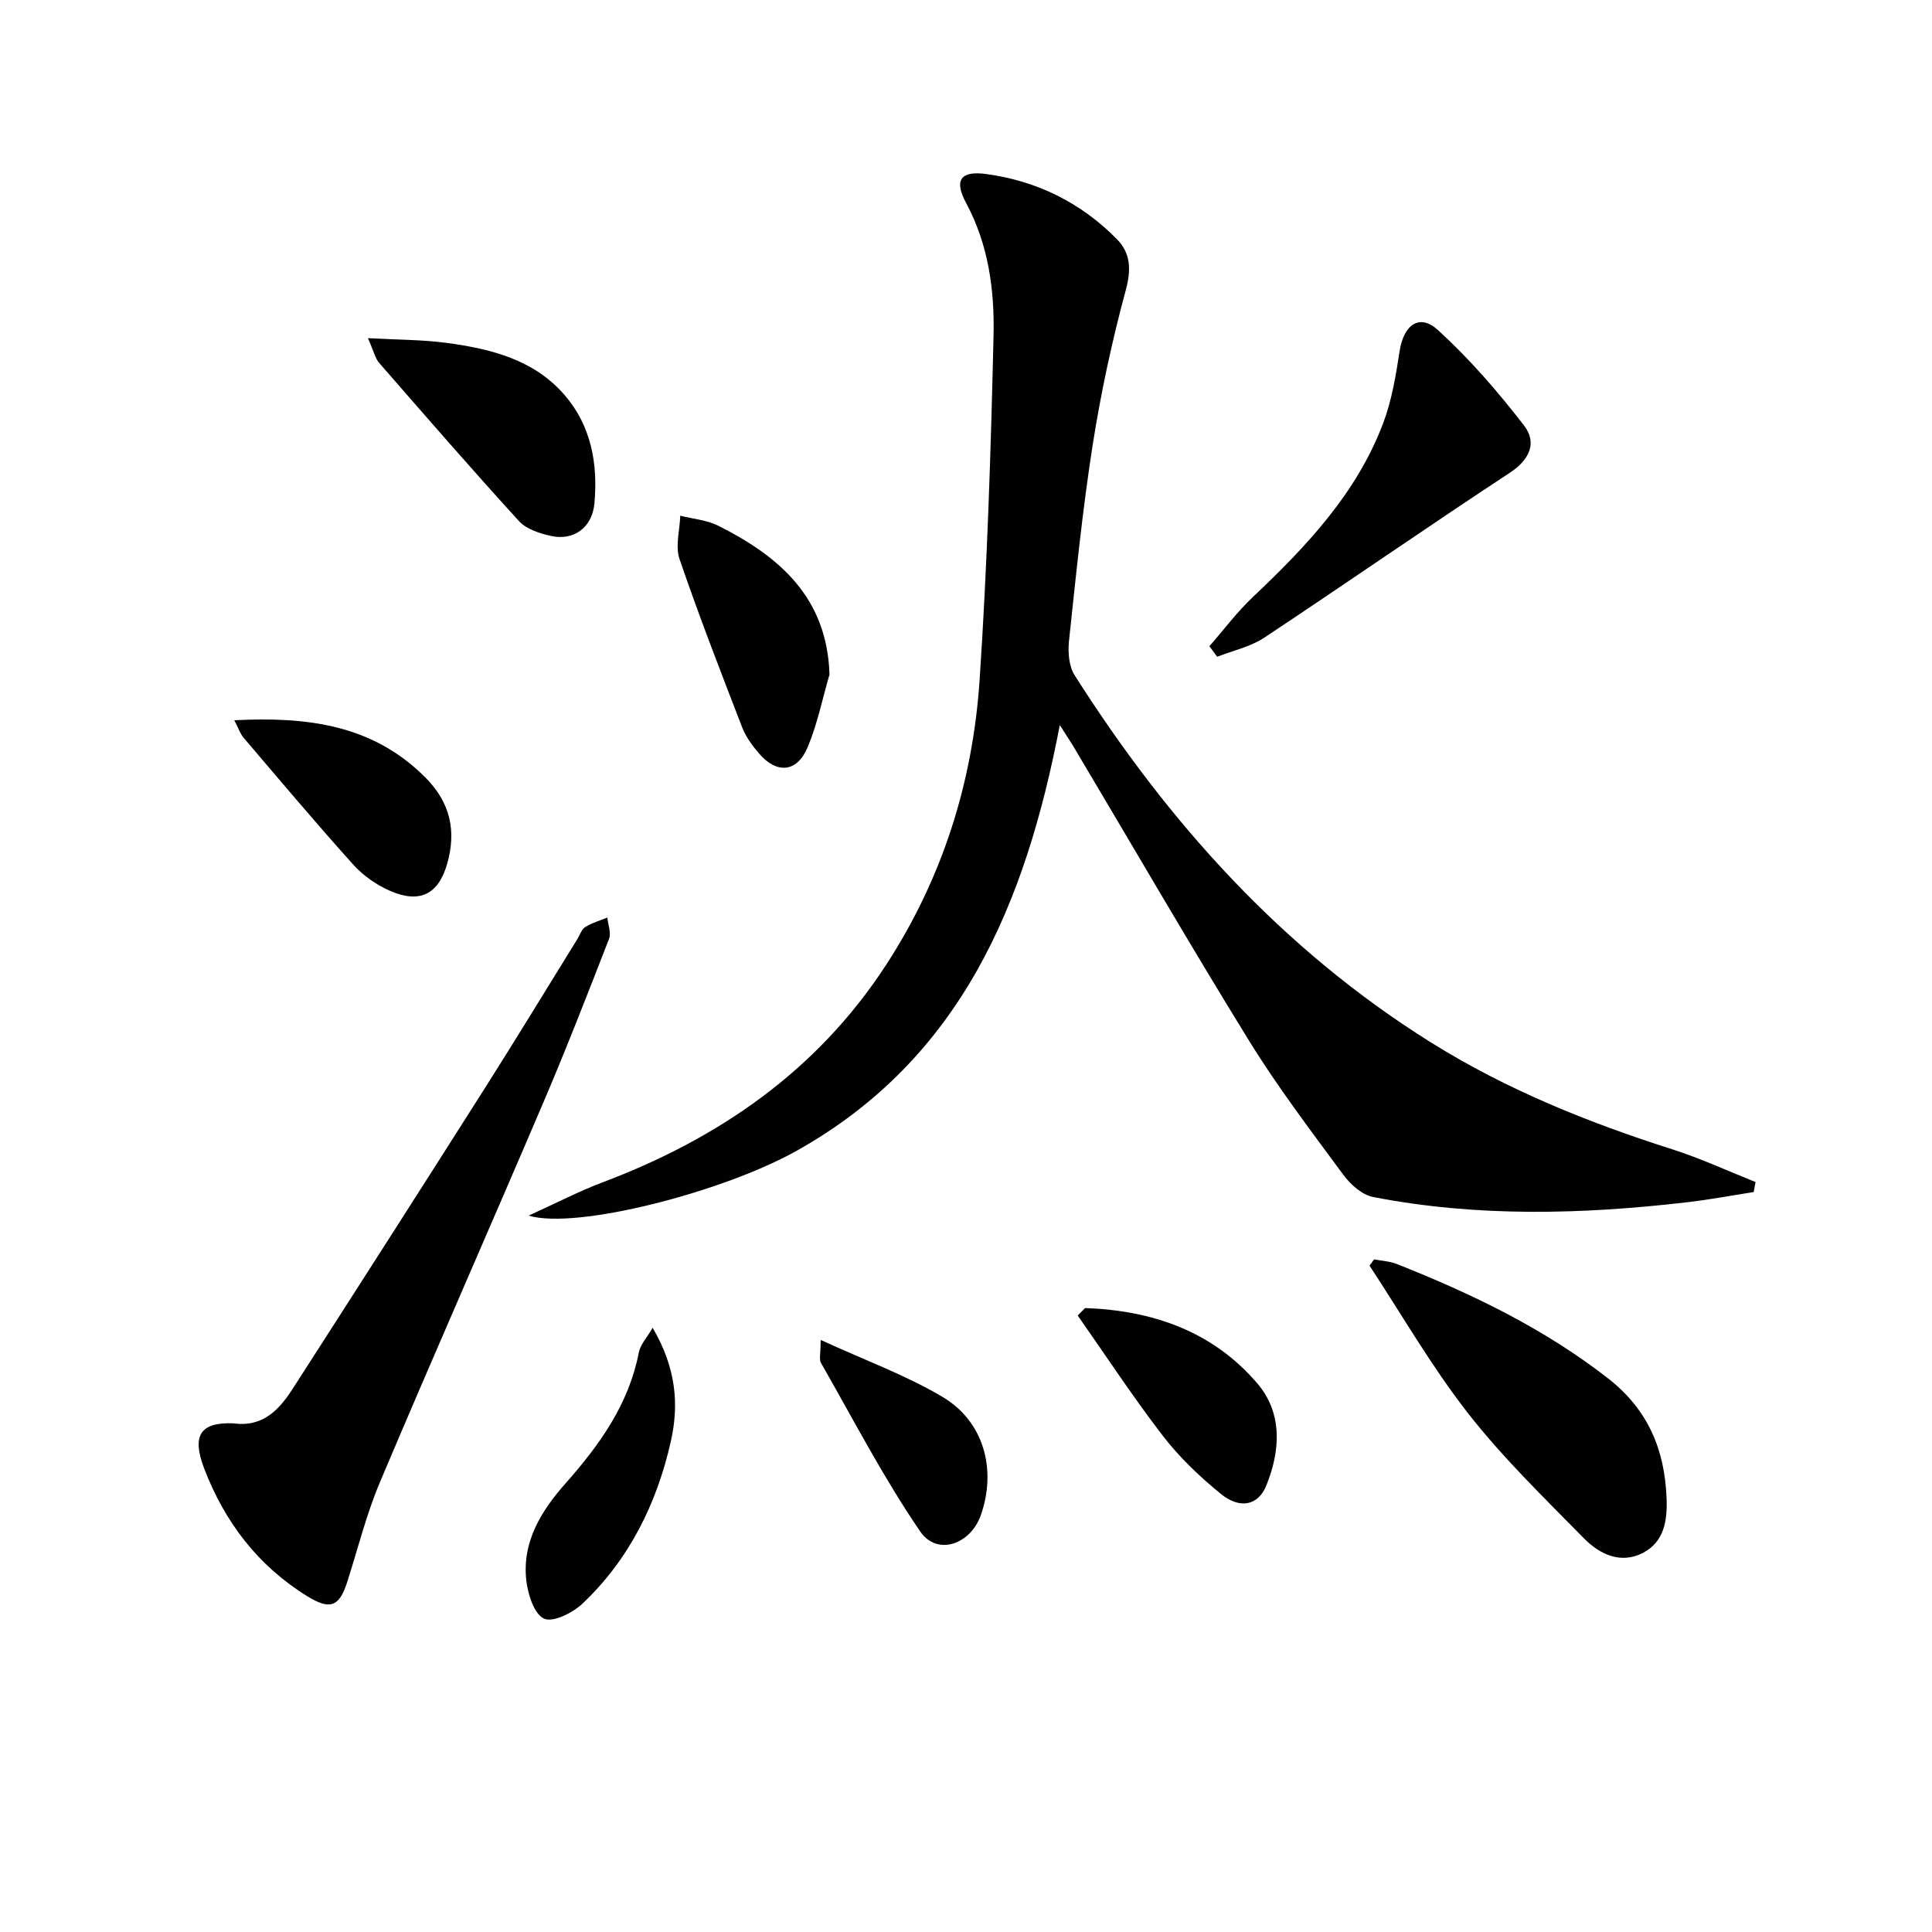 <svg enable-background="new 0 0 400 400" viewBox="0 0 400 400" xmlns="http://www.w3.org/2000/svg"><g fill="#010100"><path d="m219.42 150.13c-7.1 37.05-20.45 69.02-54.41 88.09-15.27 8.58-45.7 16.43-55.57 13.46 5.87-2.66 10.45-5.05 15.25-6.86 24.14-9.1 44.49-23.12 58.76-45.04 11.68-17.94 17.96-37.85 19.37-59.03 1.58-23.71 2.33-47.49 2.88-71.25.22-9.43-1.03-18.83-5.69-27.5-2.53-4.71-1.15-6.69 4.16-5.97 10.48 1.41 19.66 5.93 27.1 13.52 2.85 2.92 2.95 6.3 1.8 10.55-2.85 10.54-5.16 21.28-6.85 32.07-2.1 13.45-3.46 27.01-4.9 40.56-.25 2.32-.01 5.21 1.18 7.09 19.33 30.41 42.92 56.73 73.77 76.01 15.63 9.77 32.53 16.57 50.01 22.14 5.85 1.87 11.47 4.48 17.19 6.76-.13.69-.26 1.38-.39 2.07-4.61.72-9.2 1.59-13.83 2.12-21.71 2.52-43.42 3.1-64.99-1.1-2.29-.45-4.68-2.61-6.16-4.62-6.7-9.09-13.57-18.12-19.49-27.72-12.31-19.95-24.06-40.25-36.05-60.4-.81-1.38-1.72-2.72-3.14-4.95z"/><path d="m48.29 294.68c6.11.87 9.5-2.8 12.28-7.11 13.32-20.7 26.59-41.44 39.78-62.22 6.51-10.25 12.81-20.63 19.2-30.95.52-.85.86-2 1.62-2.47 1.39-.87 3.03-1.33 4.57-1.96.15 1.49.84 3.18.35 4.42-4.45 11.45-8.91 22.91-13.74 34.21-11.15 26.12-22.62 52.09-33.68 78.25-2.83 6.69-4.58 13.83-6.81 20.77-1.68 5.23-3.7 5.69-8.36 2.79-10.2-6.34-16.98-15.33-21.22-26.35-2.65-6.93-.76-9.62 6.01-9.38z"/><path d="m284.49 260.74c1.57.31 3.24.38 4.7.96 15.49 6.13 30.38 13.29 43.67 23.62 8.35 6.49 11.82 14.82 12.19 24.95.17 4.55-.5 8.94-4.87 11.22-4.66 2.43-9.01.28-12.24-2.99-8.25-8.4-16.77-16.66-24-25.9-7.52-9.62-13.66-20.33-20.4-30.57.33-.43.64-.86.95-1.29z"/><path d="m250.39 133.79c2.99-3.41 5.72-7.08 9-10.18 11.07-10.47 21.48-21.45 26.98-35.99 1.79-4.74 2.63-9.9 3.41-14.95.84-5.42 4.1-7.83 7.93-4.34 6.54 5.97 12.43 12.76 17.84 19.79 2.7 3.51 1.21 7.03-3 9.79-17.06 11.2-33.81 22.86-50.83 34.13-2.86 1.89-6.46 2.65-9.72 3.94-.54-.73-1.07-1.46-1.61-2.19z"/><path d="m76.18 70.01c6.13.34 11.29.31 16.36.99 9.12 1.23 18.05 3.46 24.38 10.82 5.5 6.39 6.89 14.22 6.15 22.42-.45 4.92-4.22 7.78-9.01 6.72-2.34-.52-5.09-1.4-6.61-3.07-9.83-10.77-19.38-21.78-28.96-32.77-.81-.93-1.08-2.32-2.31-5.11z"/><path d="m171.74 139.65c-1.47 5.04-2.51 10.27-4.53 15.07-2.2 5.23-6.39 5.57-10.08 1.26-1.39-1.62-2.72-3.44-3.48-5.41-4.47-11.55-8.95-23.1-12.96-34.82-.91-2.66.05-5.97.15-8.98 2.64.67 5.5.89 7.88 2.08 12.62 6.35 22.52 14.82 23.02 30.8z"/><path d="m48.51 149.12c15.25-.78 28.73.97 39.58 11.87 5.16 5.18 6.42 11.08 4.5 17.82-1.8 6.34-5.66 8.3-11.77 5.66-2.81-1.22-5.58-3.13-7.63-5.4-7.77-8.63-15.25-17.53-22.79-26.37-.69-.83-1.03-1.93-1.89-3.58z"/><path d="m135.12 274.9c4.89 8.33 5.48 15.91 3.78 23.48-2.9 12.88-8.62 24.49-18.33 33.66-2.01 1.9-6.11 3.93-7.94 3.08-2.04-.95-3.33-5.02-3.66-7.88-.93-8.04 3.14-14.51 8.17-20.18 7.05-7.97 13.05-16.36 15.13-27.08.29-1.55 1.59-2.9 2.85-5.08z"/><path d="m224.66 270.82c13.88.48 26.38 4.77 35.63 15.57 5.28 6.16 4.83 13.92 1.88 21.19-1.68 4.14-5.49 4.93-9.44 1.69-4.34-3.55-8.52-7.51-11.93-11.94-6.22-8.07-11.81-16.62-17.67-24.96.5-.53 1.01-1.04 1.53-1.55z"/><path d="m169.91 277.42c9.18 4.21 17.6 7.28 25.19 11.77 8.58 5.07 11.26 14.97 8.01 24.4-2.12 6.17-9.07 8.63-12.6 3.47-7.61-11.12-13.84-23.18-20.55-34.91-.4-.71-.05-1.86-.05-4.73z"/></g></svg>